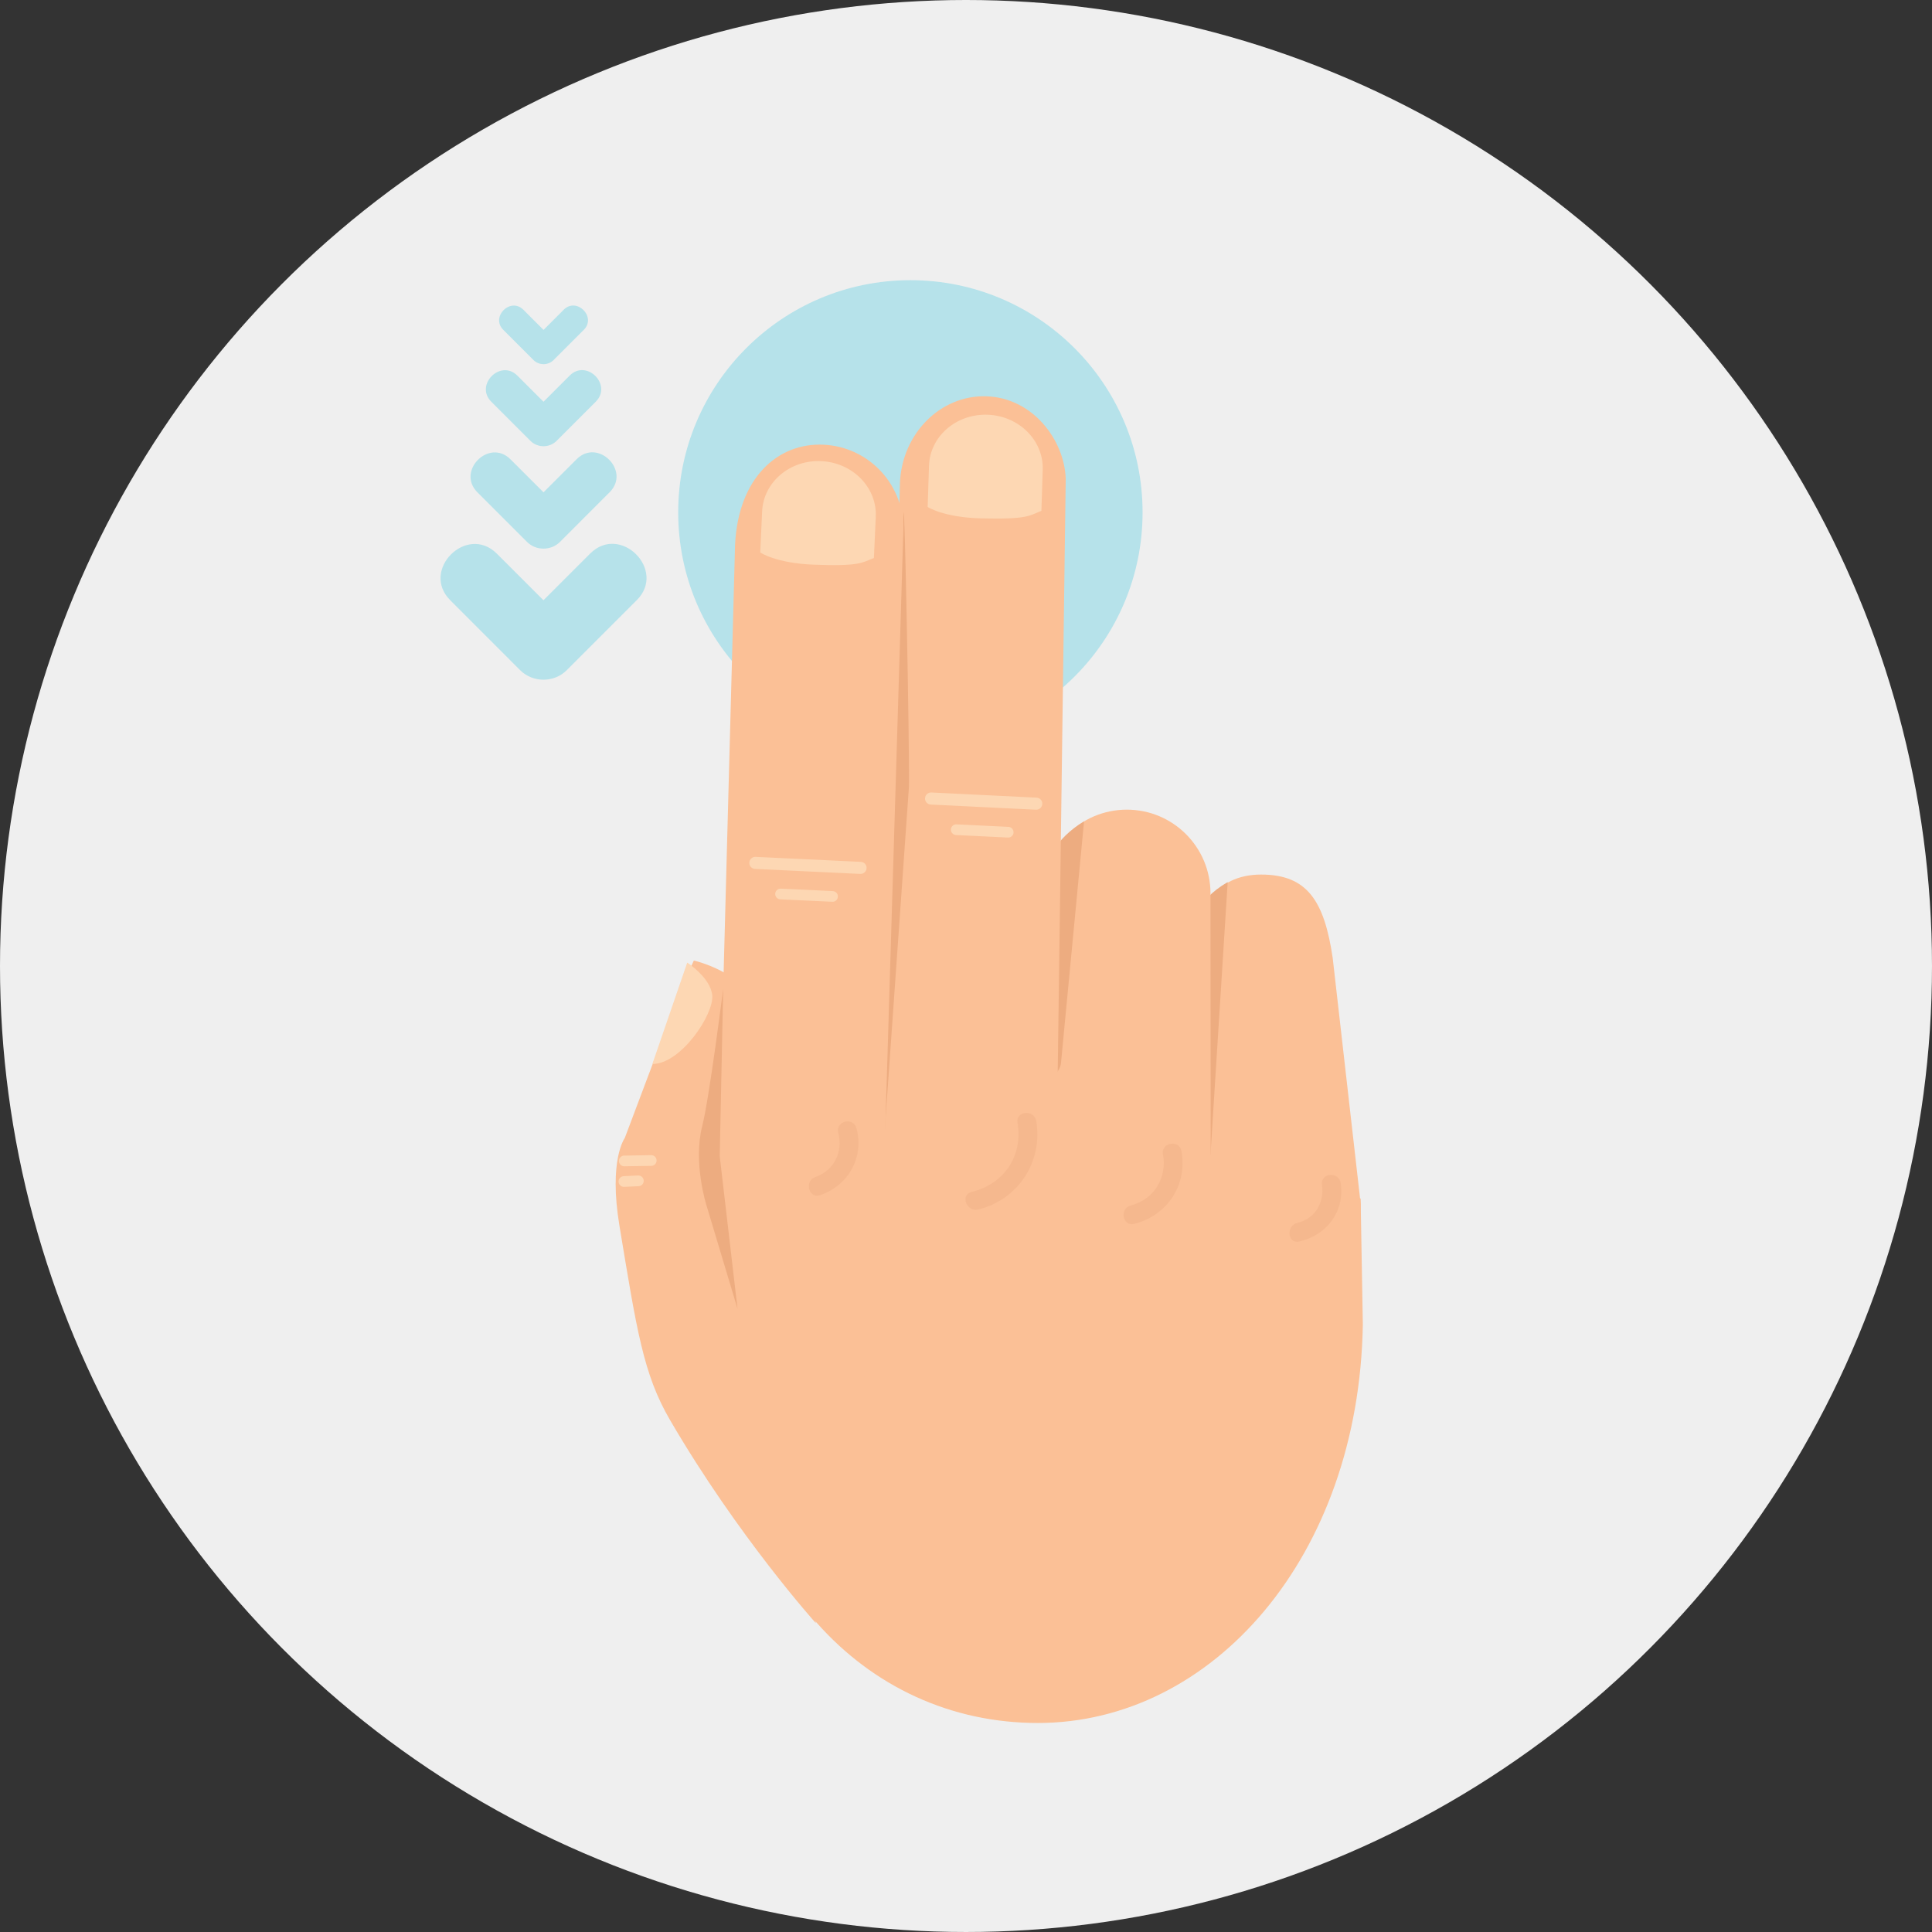 <?xml version="1.0" encoding="iso-8859-1"?>
<!-- Uploaded to: SVG Repo, www.svgrepo.com, Generator: SVG Repo Mixer Tools -->
<svg height="800px" width="800px" version="1.1" id="Layer_1" xmlns="http://www.w3.org/2000/svg" xmlns:xlink="http://www.w3.org/1999/xlink" 
	 viewBox="0 0 473.935 473.935" xml:space="preserve">
<rect x="0" y="0" width="473.935" height="473.935" fill="#333333" stroke="none"/>
<circle style="fill:#EFEFEF;" cx="236.967" cy="236.967" r="236.967"/>
<circle style="fill:#B6E2EA;" cx="223.325" cy="125.687" r="56.957"/>
<path style="fill:#FBC096;" d="M167.434,241.551l-14.181,37.635c0,0-3.985,5.295-1.295,21.523
	c4.243,25.586,5.833,36.366,12.419,47.659c16.625,28.52,35.727,49.766,35.727,49.766l-4.228-84.201c0,0-11.914-36.329-8.4-46.974
	c8.531-25.83-17.272-31.326-17.272-31.326L167.434,241.551z"/>
<path style="fill:#FDD7B3;" d="M160.029,261.005l8.557-24.875c0,0,5.736,3.742,6.137,8.026
	C175.161,248.866,166.985,261.05,160.029,261.005z"/>
<path style="fill:#FBC096;" d="M333.797,295.392c0.007,11.33-8.528,47.195-19.873,47.203l0,0
	c-11.334,0.007-20.527-9.171-20.539-20.509l-0.703-87.296c-0.011-11.334,5.313-20.254,16.655-20.254l0,0
	c11.334-0.007,15.517,6.436,17.586,20.468L333.797,295.392z"/>
<path style="fill:#EDAC80;" d="M296.986,282.587l4.176-66.2c-8.254,4.793-8.453,10.009-8.445,16.483l-1.714,70.821
	C291.983,301.446,296.866,285.192,296.986,282.587z"/>
<g>
	<path style="fill:#FBC096;" d="M178.375,288.716l-0.741,44.748c0.625,53.35,34.293,89.234,77.017,89.197
		c42.724-0.03,78.72-40.703,79.663-97.743l-0.539-30.911L178.375,288.716z"/>
	<path style="fill:#FBC096;" d="M297.034,343.287c0.019,11.334-9.167,20.527-20.509,20.535l0,0
		c-11.334,0.015-20.535-9.171-20.535-20.512l-0.097-124.153c-0.011-11.341,9.167-20.535,20.509-20.542l0,0
		c11.334-0.015,20.527,9.175,20.539,20.505L297.034,343.287z"/>
</g>
<path style="fill:#EDAC80;" d="M260.279,260.675l5.646-59.176c-6.937,4.153-10.024,9.901-10.017,16.378l-0.842,50.623
	C256.047,266.258,260.174,263.272,260.279,260.675z"/>
<path style="fill:#FBC096;" d="M259.152,286.471c1.28,12.516-11.588,23.903-22.918,23.525l0,0
	c-11.33-0.382-20.191-10.586-19.775-22.795l4.296-168.545c0.4-12.221,9.923-21.815,21.257-21.437l0,0
	c11.33,0.382,19.098,10.694,19.42,20.228l-2.29,169.757"/>
<path style="fill:#EDAC80;" d="M217.263,273.97l5.714-81.021c0.153-9.28-1.096-73.751-1.328-66.765l-6.612,172.298
	C216.103,296.091,217.057,276.761,217.263,273.97z"/>
<path style="fill:#FBC096;" d="M216.65,294.06c-0.539,11.323,1.616,47.3-9.714,46.765l-22.095,21.482
	c-11.323-0.535-8.629-79.61-8.34-85.983l3.817-142.742c0.79-16.273,10.398-25.025,21.736-24.49l0,0
	c11.319,0.543,20.06,10.159,19.528,21.478L216.65,294.06z"/>
<g>
	<path style="fill:#FDD7B3;" d="M214.375,136.882l0.46-10.107c0.329-7.166-5.643-13.28-13.336-13.654
		c-7.701-0.378-14.208,5.137-14.541,12.307l-0.464,10.099c0,0,3.824,2.627,13.096,2.99
		C211.093,138.966,211.448,137.978,214.375,136.882z"/>
	<path style="fill:#FDD7B3;" d="M255.463,125.312l0.322-10.103c0.228-7.177-5.833-13.201-13.527-13.474
		c-7.712-0.262-14.14,5.343-14.365,12.516l-0.329,10.107c0,0,3.865,2.574,13.137,2.803
		C252.219,127.445,252.552,126.457,255.463,125.312z"/>
	<path style="fill:#FDD7B3;" d="M212.578,212.968c-0.037,0.823-0.73,1.448-1.549,1.411l-25.803-1.227
		c-0.823-0.037-1.459-0.718-1.407-1.545l0,0c0.034-0.823,0.73-1.456,1.545-1.411l25.803,1.224
		C211.987,211.456,212.623,212.152,212.578,212.968L212.578,212.968z"/>
	<path style="fill:#FDD7B3;" d="M205.536,219.972c-0.034,0.722-0.64,1.283-1.366,1.242l-12.763-0.599
		c-0.718-0.037-1.28-0.655-1.242-1.366l0,0c0.034-0.737,0.659-1.28,1.366-1.257l12.756,0.599
		C205.02,218.633,205.578,219.25,205.536,219.972L205.536,219.972z"/>
	<path style="fill:#FDD7B3;" d="M255.68,197.215c-0.034,0.827-0.73,1.448-1.553,1.414l-25.796-1.265
		c-0.827-0.045-1.456-0.726-1.411-1.553l0,0c0.037-0.823,0.733-1.448,1.549-1.407l25.803,1.268
		C255.1,195.71,255.732,196.403,255.68,197.215L255.68,197.215z"/>
	<path style="fill:#FDD7B3;" d="M248.634,204.216c-0.034,0.726-0.644,1.28-1.377,1.242l-12.748-0.617
		c-0.726-0.041-1.283-0.659-1.25-1.37l0,0c0.041-0.733,0.655-1.28,1.377-1.253l12.748,0.621
		C248.11,202.876,248.668,203.493,248.634,204.216L248.634,204.216z"/>
</g>
<path style="fill:#EDAC80;" d="M177.398,242.595l-0.842,41.051l4.37,37.422l-7.652-25.478c0,0-3.293-10.41-1.018-19.334
	C174.008,269.356,177.398,242.595,177.398,242.595z"/>
<g>
	<path style="fill:#FDD7B3;" d="M161.062,284.683c0.007,0.722-0.576,1.31-1.306,1.313l-6.619,0.105
		c-0.73,0.007-1.317-0.587-1.317-1.298l0,0c-0.007-0.733,0.587-1.313,1.31-1.325l6.623-0.109
		C160.482,283.369,161.069,283.957,161.062,284.683L161.062,284.683z"/>
	<path style="fill:#FDD7B3;" d="M157.911,289.674c0,0.722-0.584,1.313-1.31,1.313l-3.547,0.161c-0.73,0.004-1.317-0.595-1.317-1.302
		l0,0c0-0.733,0.591-1.317,1.31-1.325l3.551-0.168C157.323,288.365,157.911,288.952,157.911,289.674L157.911,289.674z"/>
</g>
<g>
	<path style="fill:#F5B88E;" d="M205.637,277.903c1.231,4.621-1.007,9.235-5.609,10.818c-2.784,0.958-1.665,5.433,1.156,4.468
		c6.945-2.391,10.836-9.265,8.917-16.438C209.338,273.888,204.867,275.021,205.637,277.903L205.637,277.903z"/>
	<path style="fill:#F5B88E;" d="M249.611,275.437c1.362,8.105-3.289,15.012-11.252,16.947c-2.885,0.696-1.268,5.01,1.594,4.314
		c9.833-2.38,15.921-11.757,14.245-21.706C253.708,272.084,249.113,272.488,249.611,275.437L249.611,275.437z"/>
	<path style="fill:#F5B88E;" d="M285.281,283.186c1.051,5.71-2.17,11.057-7.869,12.513c-2.862,0.73-2.058,5.265,0.831,4.528
		c8.108-2.065,13.104-9.575,11.57-17.875C289.274,279.437,284.735,280.256,285.281,283.186L285.281,283.186z"/>
	<path style="fill:#F5B88E;" d="M324.29,290.643c0.644,4.239-1.65,8.352-6.013,9.325c-2.855,0.644-2.462,5.235,0.43,4.587
		c6.702-1.497,11.237-7.386,10.174-14.346C328.443,287.287,323.844,287.695,324.29,290.643L324.29,290.643z"/>
</g>
<g>
	<path style="fill:#B6E2EA;" d="M156.216,147.217c-5.729,5.725-11.461,11.457-17.182,17.182c-3.113,3.117-8.318,3.117-11.439,0
		c-5.706-5.714-11.427-11.435-17.141-17.152c-7.379-7.371,4.045-18.802,11.427-11.431c5.714,5.717,11.431,11.435,17.152,17.149
		c-3.817,0-7.622,0-11.439,0c5.732-5.725,11.461-11.457,17.19-17.182C152.164,128.411,163.598,139.831,156.216,147.217
		L156.216,147.217z"/>
	<path style="fill:#B6E2EA;" d="M149.552,120.748c-4.06,4.056-8.12,8.12-12.176,12.18c-2.208,2.208-5.897,2.208-8.105,0
		c-4.052-4.049-8.105-8.105-12.157-12.157c-5.224-5.227,2.877-13.328,8.105-8.101c4.052,4.052,8.105,8.105,12.157,12.153
		c-2.705,0-5.399,0-8.105,0c4.06-4.06,8.12-8.12,12.183-12.176C146.682,107.412,154.787,115.513,149.552,120.748L149.552,120.748z"
		/>
	<path style="fill:#B6E2EA;" d="M146.154,98.529c-3.21,3.203-6.417,6.417-9.624,9.624c-1.747,1.744-4.662,1.744-6.402,0
		c-3.207-3.203-6.41-6.406-9.609-9.605c-4.131-4.131,2.271-10.529,6.402-6.398c3.207,3.199,6.406,6.406,9.609,9.598
		c-2.137,0-4.269,0-6.402,0c3.203-3.203,6.413-6.413,9.624-9.62C143.879,87.992,150.281,94.394,146.154,98.529L146.154,98.529z"/>
	<path style="fill:#B6E2EA;" d="M143.217,80.909c-2.477,2.47-4.947,4.947-7.416,7.416c-1.343,1.34-3.596,1.34-4.932,0
		c-2.47-2.466-4.935-4.932-7.405-7.405c-3.188-3.184,1.751-8.116,4.932-4.928c2.47,2.462,4.932,4.935,7.405,7.401
		c-1.646,0-3.297,0-4.932,0c2.47-2.47,4.939-4.947,7.409-7.412C141.462,72.793,146.394,77.728,143.217,80.909L143.217,80.909z"/>
</g>
</svg>
